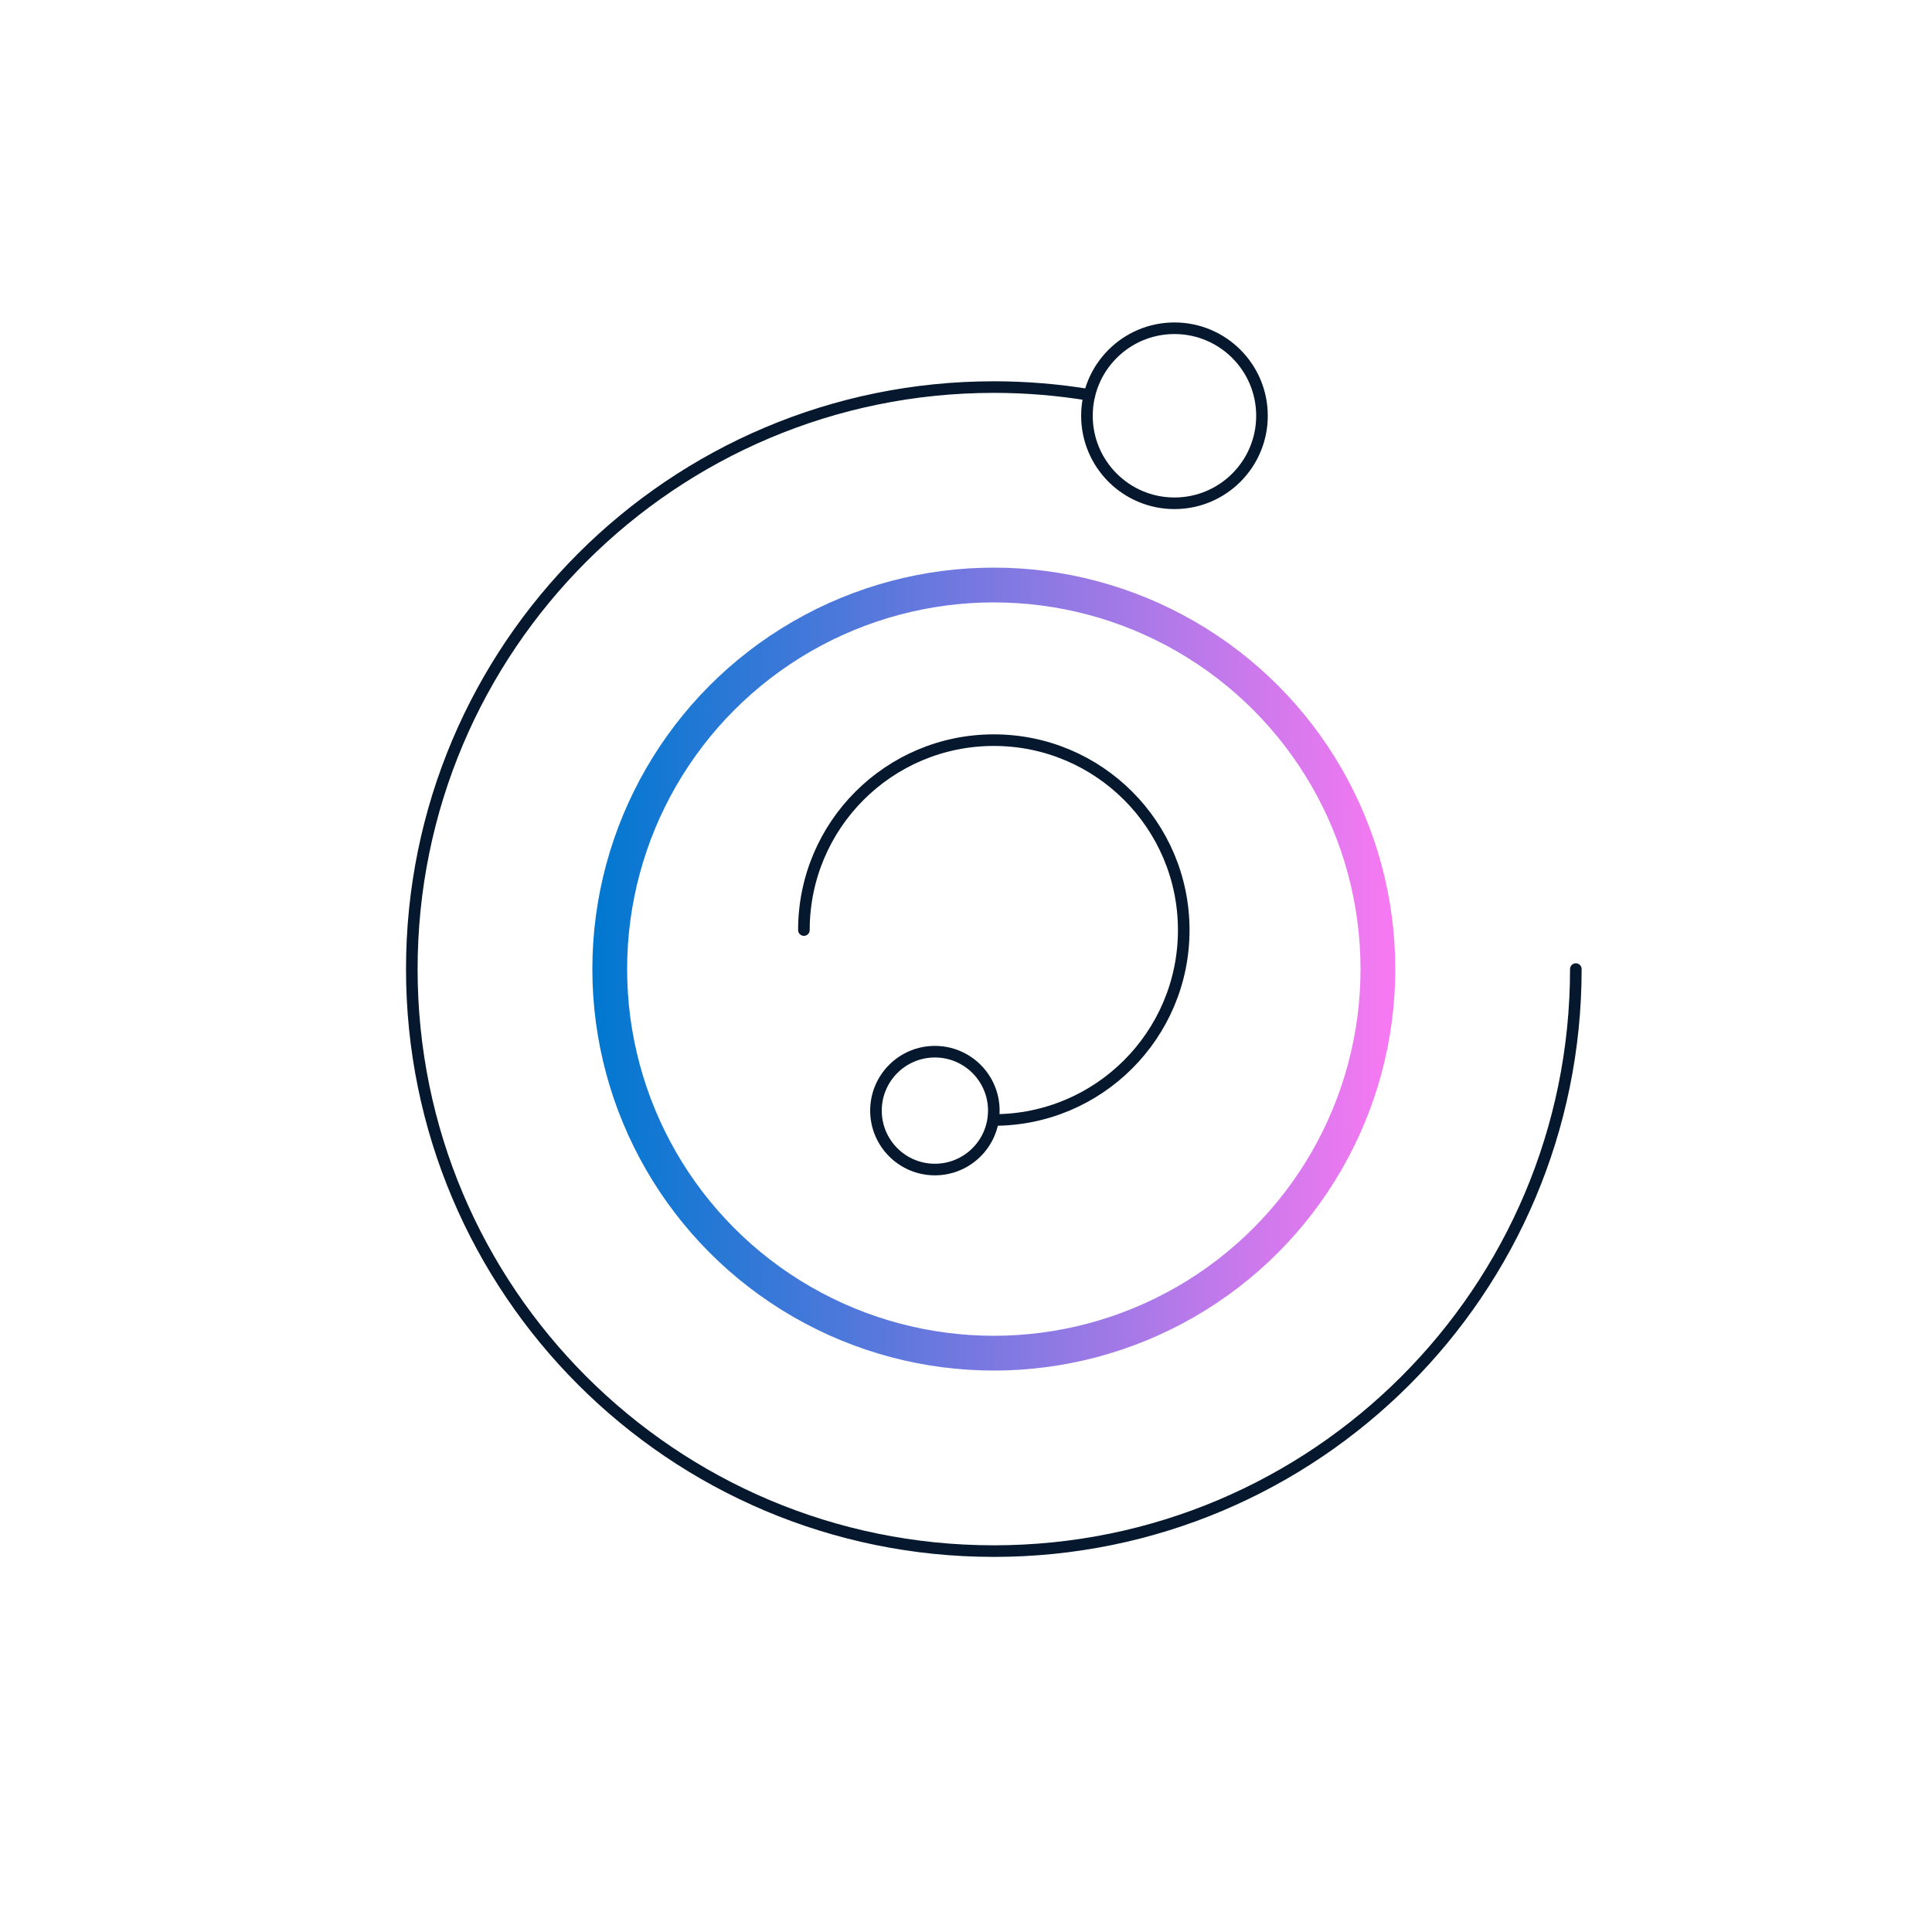 <svg xmlns="http://www.w3.org/2000/svg" xmlns:xlink="http://www.w3.org/1999/xlink" id="a" width="200" height="200" viewBox="0 0 200 200"><defs><style>.c,.d,.e{fill:none;}.d{stroke:url(#b);stroke-width:3.6px;}.d,.e{stroke-miterlimit:10;}.e{stroke:#05182d;stroke-linecap:round;stroke-width:1.2px;}</style><linearGradient id="b" x1="61.32" y1="100.32" x2="144.45" y2="100.32" gradientUnits="userSpaceOnUse"><stop offset="0" stop-color="#0078d0"></stop><stop offset="1" stop-color="#f879f2"></stop></linearGradient></defs><rect class="c" width="200" height="200"></rect><circle class="d" cx="102.88" cy="100.32" r="39.76"></circle><path class="e" d="M163.13,100.32c0,33.28-26.97,60.25-60.25,60.25s-60.25-26.97-60.25-60.25,26.97-60.25,60.25-60.25c3.37,0,6.67.28,9.89.81"></path><circle class="e" cx="121.58" cy="43.04" r="9.06"></circle><path class="e" d="M83.22,96.28c0-10.86,8.8-19.66,19.66-19.66s19.66,8.8,19.66,19.66-8.8,19.66-19.66,19.66"></path><circle class="e" cx="96.78" cy="114.97" r="6.1"></circle></svg>